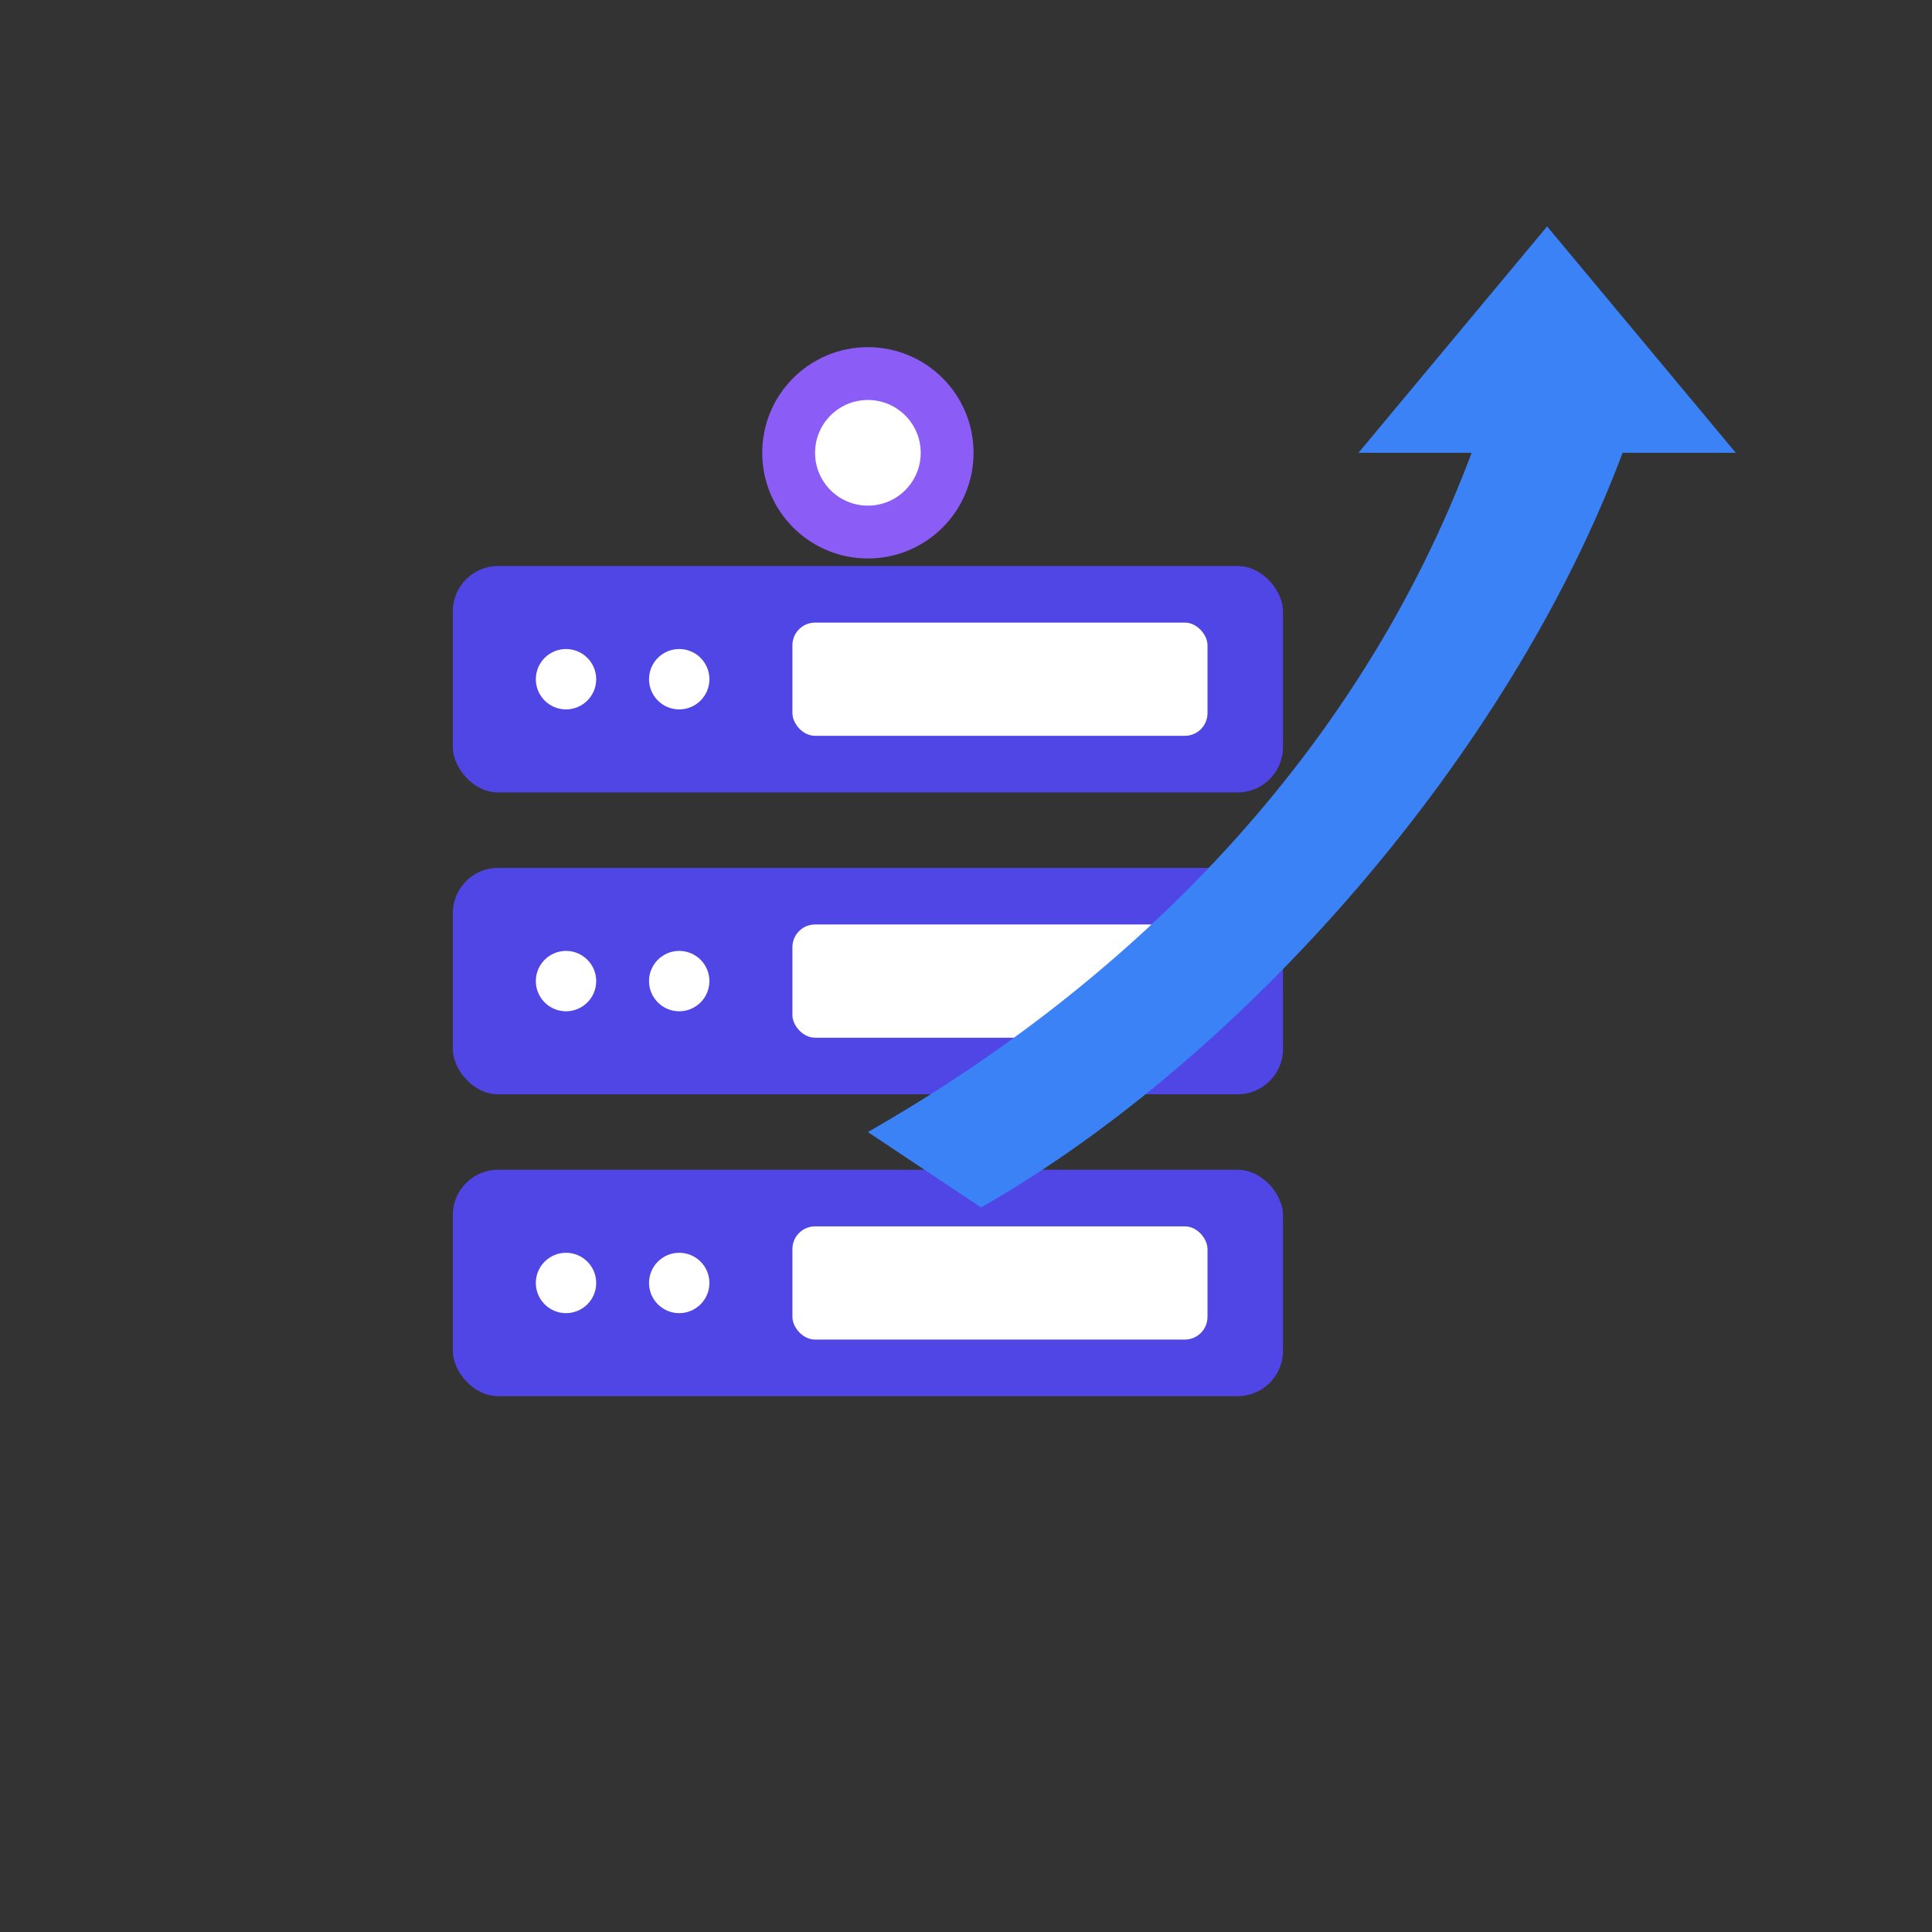 <?xml version="1.0" encoding="utf-8" ?>
<svg baseProfile="full" height="512px" version="1.1" width="512px" xmlns="http://www.w3.org/2000/svg" xmlns:ev="http://www.w3.org/2001/xml-events" xmlns:xlink="http://www.w3.org/1999/xlink"><rect width="100%" height="100%" fill="#333333" stroke="none"/><defs /><rect fill="#4F46E5" height="60" rx="12" width="220" x="120" y="150" /><circle cx="150" cy="180" fill="white" r="8" /><circle cx="180" cy="180" fill="white" r="8" /><rect fill="white" height="30" rx="6" width="110" x="210" y="165" /><rect fill="#4F46E5" height="60" rx="12" width="220" x="120" y="230" /><circle cx="150" cy="260" fill="white" r="8" /><circle cx="180" cy="260" fill="white" r="8" /><rect fill="white" height="30" rx="6" width="110" x="210" y="245" /><rect fill="#4F46E5" height="60" rx="12" width="220" x="120" y="310" /><circle cx="150" cy="340" fill="white" r="8" /><circle cx="180" cy="340" fill="white" r="8" /><rect fill="white" height="30" rx="6" width="110" x="210" y="325" /><circle cx="230" cy="120" fill="#8B5CF6" r="28" /><circle cx="230" cy="120" fill="white" r="14" /><path d="M 230 300 C 300 260 360 200 390 120 L 360 120 L 410 60 L 460 120 L 430 120 C 400 200 330 280 260 320 Z" fill="#3B82F6" stroke="none" /></svg>